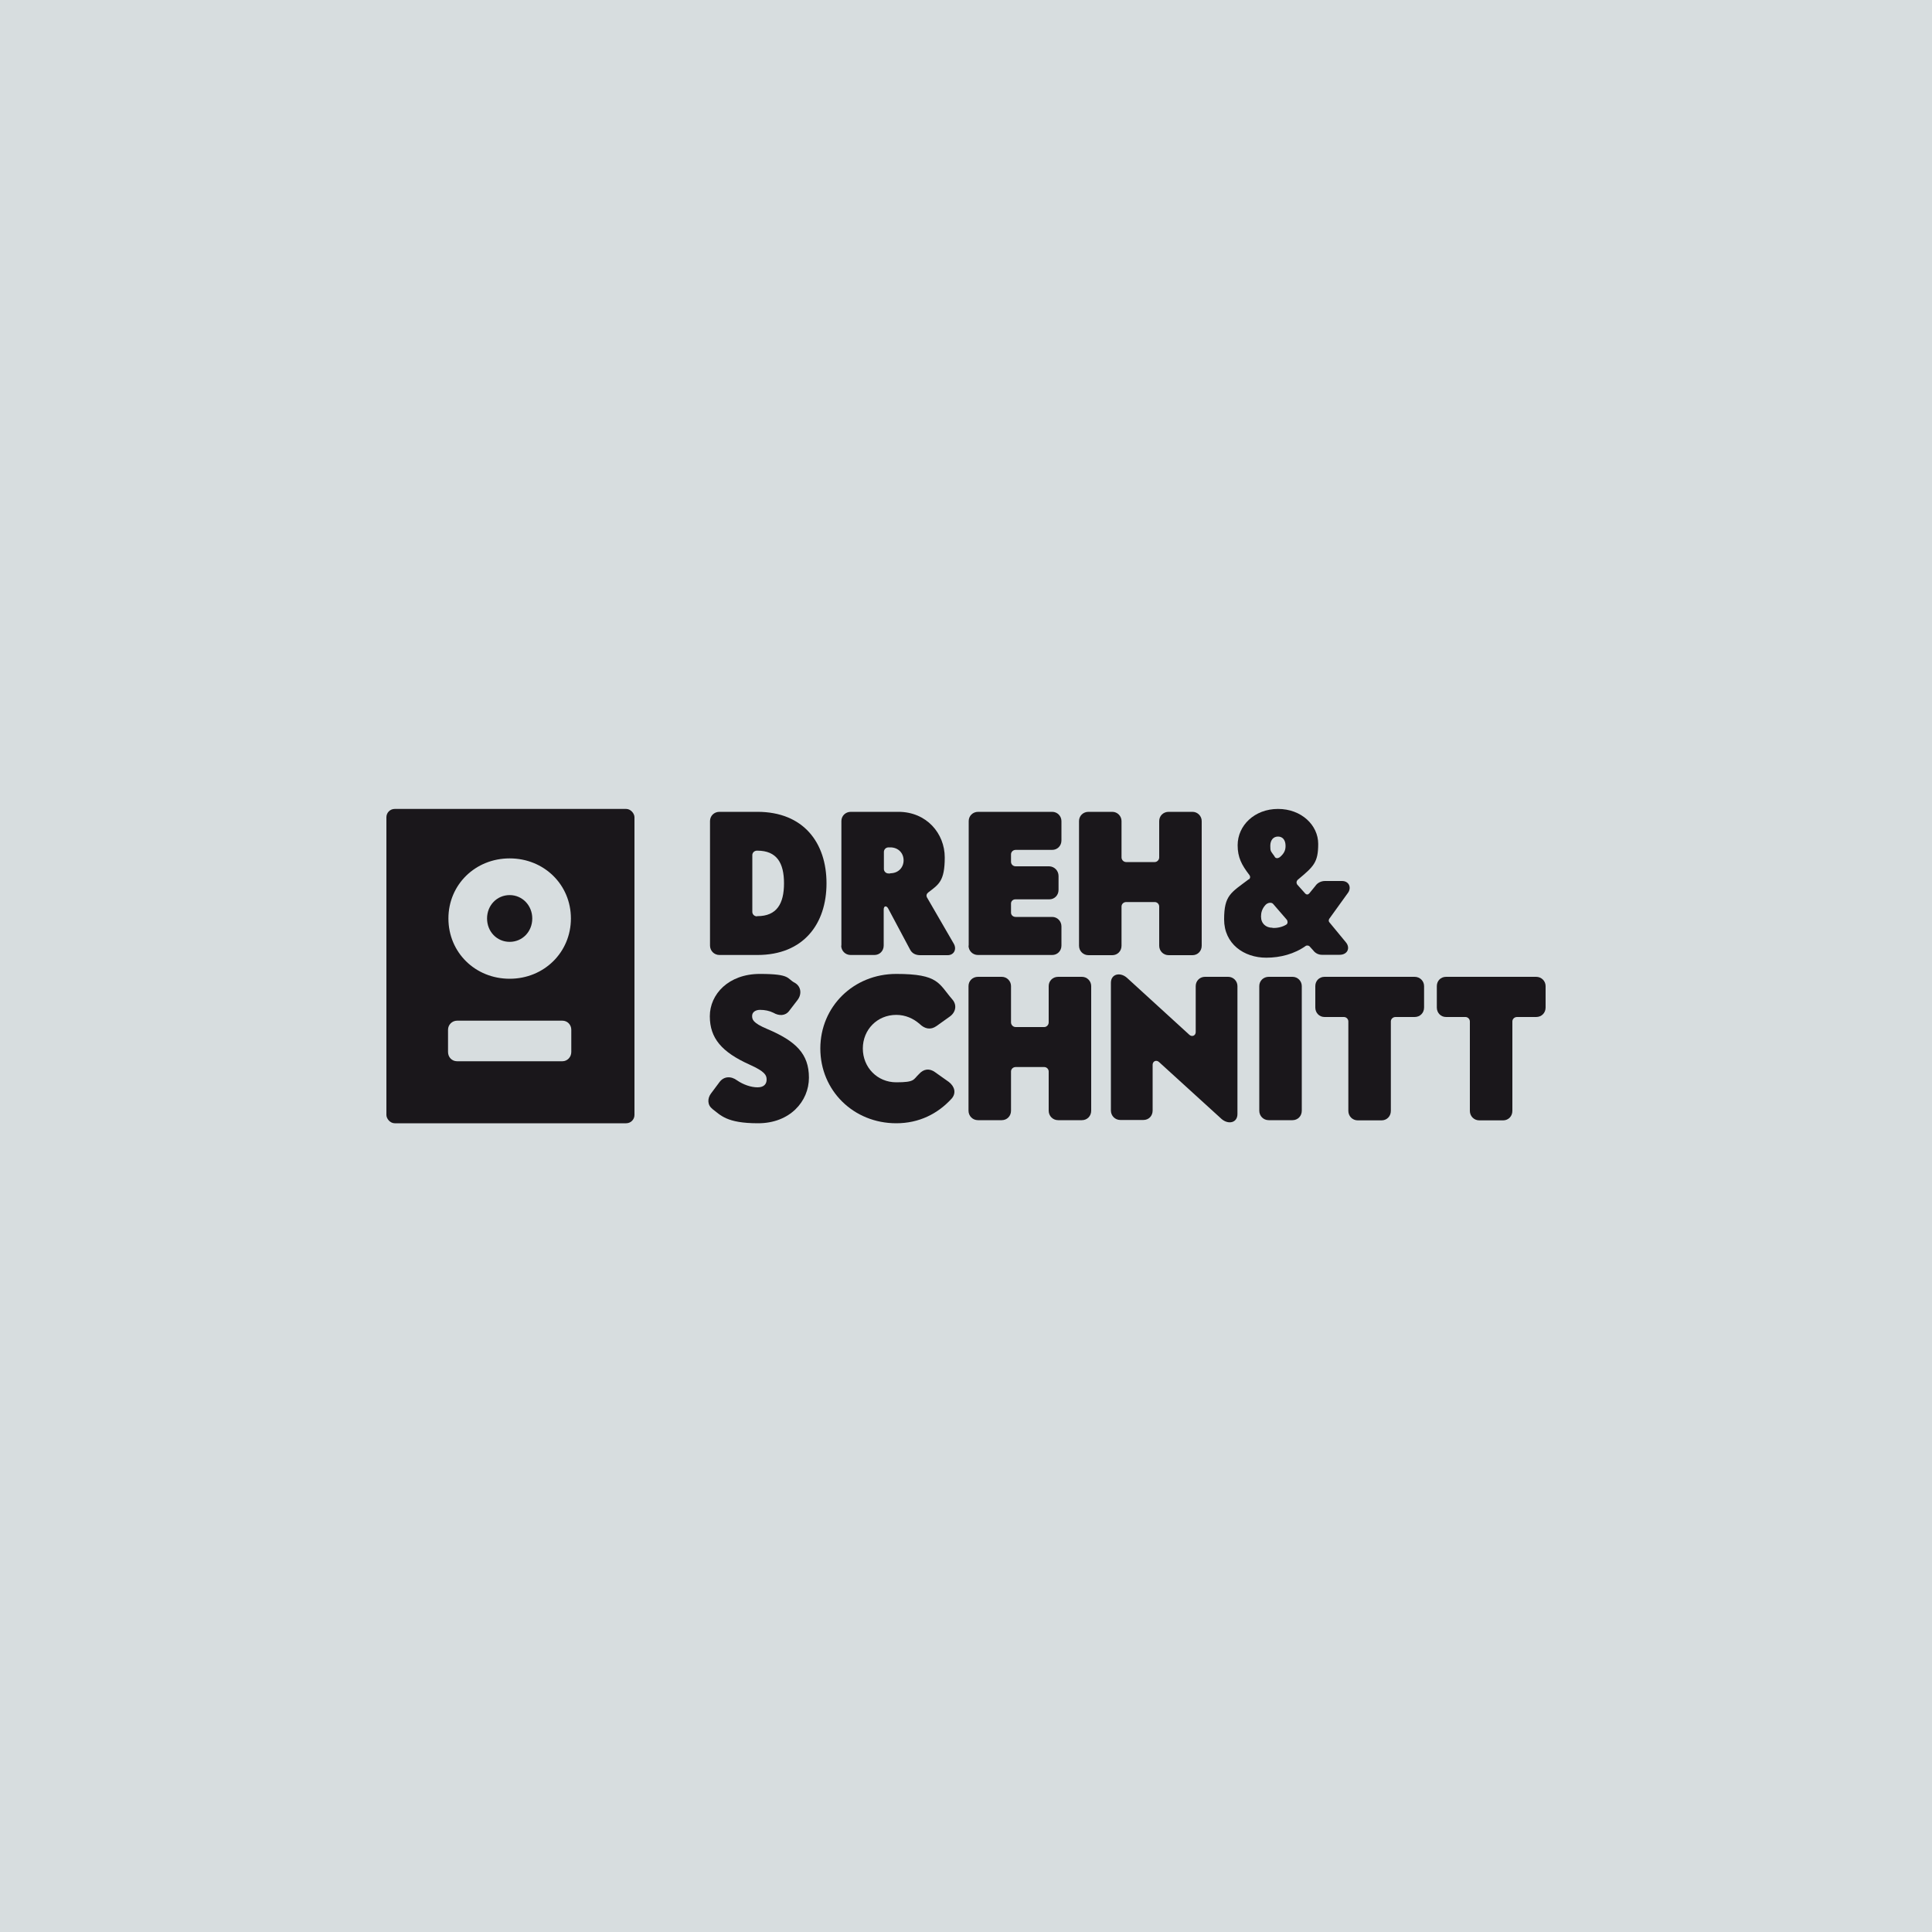 <?xml version="1.0" encoding="UTF-8"?>
<svg id="Ebene_1" xmlns="http://www.w3.org/2000/svg" version="1.1" viewBox="0 0 1000 1000">
  <!-- Generator: Adobe Illustrator 29.5.1, SVG Export Plug-In . SVG Version: 2.1.0 Build 141)  -->
  <defs>
    <style>
      .st0 {
        fill: #1a171b;
      }

      .st1 {
        fill: #d7dddf;
      }
    </style>
  </defs>
  <rect class="st1" width="1000" height="1000"/>
  <g>
    <g>
      <path class="st0" d="M367.5,489.5v-64.5c0-2.7,2.1-4.8,4.9-4.8h19.6c23.9,0,35.8,16,35.8,37s-11.9,37.1-35.8,37.1h-19.6c-2.8,0-4.9-2.2-4.9-4.9ZM391.8,474.2h.2c10.1,0,13.8-6.5,13.8-17s-3.7-16.9-13.8-16.9h-.2c-1.3,0-2.4,1-2.4,2.3v29.4c0,1.2,1,2.3,2.4,2.3Z"/>
      <path class="st0" d="M435.5,489.5v-64.5c0-2.7,2.1-4.8,4.9-4.8h24.6c14.6,0,24,11.2,24,23.6s-3.2,14-8.5,18.1c-.9.7-1.2,1.6-.7,2.6l13.9,24c1.6,2.8.1,5.9-3.2,5.9h-14.2c-2.5,0-4.3-1-5.3-3l-11.3-21.2c-.8-1.5-2.3-1.5-2.3.6v18.6c0,2.8-2.1,4.9-4.8,4.9h-12.3c-2.8,0-4.9-2.2-4.9-4.9ZM460.8,452c4.2,0,6.9-3,6.9-6.7s-2.7-6.7-6.9-6.7h-.9c-1.3,0-2.4,1-2.4,2.4v8.8c0,1.2,1,2.3,2.4,2.3h.9Z"/>
      <path class="st0" d="M501.4,489.5v-64.5c0-2.7,2.1-4.8,4.9-4.8h38.3c2.7,0,4.8,2.2,4.8,4.8v10c0,2.8-2.1,4.9-4.8,4.9h-18.9c-1.3,0-2.4,1-2.4,2.3v3.9c0,1.2,1,2.3,2.4,2.3h17.4c2.7.1,4.8,2.3,4.8,5v7.2c0,2.8-2.1,4.9-4.8,4.9h-17.4c-1.3-.1-2.4.9-2.4,2.1v4.8c0,1.2,1,2.2,2.4,2.2h18.9c2.7,0,4.8,2.2,4.8,4.9v9.9c0,2.8-2.1,4.9-4.8,4.9h-38.4c-2.8,0-4.9-2.2-4.9-4.9Z"/>
      <path class="st0" d="M558.5,489.5v-64.5c0-2.7,2.1-4.8,4.9-4.8h12.3c2.7,0,4.8,2.2,4.8,4.8v18.8c0,1.2,1,2.4,2.4,2.4h14.8c1.2,0,2.3-1.1,2.3-2.4v-18.8c0-2.7,2.1-4.8,4.9-4.8h12.3c2.7,0,4.8,2.2,4.8,4.8v64.5c0,2.8-2.1,4.9-4.8,4.9h-12.3c-2.8,0-4.9-2.2-4.9-4.9v-20.3c0-1.2-1-2.3-2.3-2.3h-14.8c-1.3,0-2.4,1-2.4,2.3v20.3c0,2.8-2.1,4.9-4.8,4.9h-12.3c-2.8,0-4.9-2.2-4.9-4.9Z"/>
      <path class="st0" d="M646.3,455.3c.9-.7,1-1.6.3-2.5-3.9-5.1-6-9-6-15.3,0-10.3,8.8-18.8,20.9-18.8s20.8,8.4,20.8,18.1-2.4,11.7-10.5,18.5c-.8.7-.9,1.7-.4,2.5l4.2,4.7c.7.7,1.5.6,2.1-.1l3.1-3.8c1.1-1.7,3.1-2.6,5-2.6h8.8c3.6,0,5,3.3,3.2,6l-9.8,13.6c-.3.5-.4,1.3.1,1.8l8.5,10.3c2.5,3,.8,6.5-3.2,6.5h-9.2c-1.7,0-3.4-.8-4.5-2.3l-1.9-2.1c-.4-.4-1.2-.5-1.8-.3-6,4.3-13.3,6.2-20.6,6.2-11.6,0-21.8-7.2-21.8-19.8s3.5-13.8,12.9-20.9ZM658.7,480.3c2.3.1,5-.4,7.2-1.8.7-.6.7-1.7.1-2.5l-7-8.1c-.8-1-2.8-.8-4,.5-1.8,2-2.3,4-2.3,6,0,3.6,2.5,5.8,5.9,5.8ZM659.7,443.4c.7,1.1,1.8.9,2.7.3,2.5-2.1,3-3.9,3-5.9,0-3-1.5-4.8-3.9-4.8s-4,1.8-4,4.8.2,2.6,2.3,5.6Z"/>
      <path class="st0" d="M368.7,573.9c-2.6-1.9-2.6-5.4-.7-7.9l4.4-5.9c2.3-3.1,6-3.2,9.1-.9,3.2,2.2,7.2,3.6,10.6,3.6s4.7-1.8,4.7-4-.7-4.1-8.7-7.7c-14.5-6.5-20.7-13.7-20.7-25.1s9.7-21.9,25.9-21.9,13.8,2.4,18.1,4.6c3.3,1.9,3.7,5.9,1.4,8.9l-4.3,5.6c-2,2.7-5.3,2.7-8.2,1-2-1-4.4-1.5-6.9-1.5s-4.1,1.3-4.1,3.1.2,3.6,7.8,6.8c14.9,6.3,21.6,12.9,21.6,25.2s-9.9,23.6-26.3,23.6-19.4-4.2-23.8-7.5Z"/>
      <path class="st0" d="M424.6,542.7c0-21.7,17.2-38.6,39.3-38.6s21.9,5,29.1,13.3c2.4,2.8,1.7,6.5-1.3,8.7l-7,5c-3,2.1-6,1.5-8.7-1.1-3.2-2.8-7.3-4.7-12.1-4.7-9.8,0-17.3,7.6-17.3,17.4s7.5,17.5,17.3,17.5,8.7-1.4,11.8-4.3c2.4-2.7,5.4-3,8.2-1l7.2,5.1c3.1,2.4,3.9,5.8,1.5,8.6-7.2,7.9-16.9,12.8-28.7,12.8-22.1,0-39.3-16.9-39.3-38.7Z"/>
      <path class="st0" d="M501.3,574.9v-64.5c0-2.7,2.1-4.8,4.9-4.8h12.3c2.7,0,4.8,2.2,4.8,4.8v18.8c0,1.2,1,2.4,2.4,2.4h14.8c1.2,0,2.3-1.1,2.3-2.4v-18.8c0-2.7,2.1-4.8,4.9-4.8h12.3c2.7,0,4.8,2.2,4.8,4.8v64.5c0,2.8-2.1,4.9-4.8,4.9h-12.3c-2.8,0-4.9-2.2-4.9-4.9v-20.3c0-1.2-1-2.3-2.3-2.3h-14.8c-1.3,0-2.4,1-2.4,2.3v20.3c0,2.8-2.1,4.9-4.8,4.9h-12.3c-2.8,0-4.9-2.2-4.9-4.9Z"/>
      <path class="st0" d="M632.3,579.2l-32.4-29.5c-1.4-1.3-3.3-.4-3.3,1.4v23.7c0,2.8-2,4.9-4.8,4.9h-11.9c-2.8,0-4.9-2.2-4.9-4.9v-66.1c0-4.6,4.8-5.7,8.3-2.6l32.3,29.5c1.4,1.3,3.3.4,3.3-1.4v-23.8c0-2.7,2.1-4.8,4.8-4.8h12c2.7,0,4.8,2.2,4.8,4.8v66.2c0,4.6-4.7,5.6-8.2,2.6Z"/>
      <path class="st0" d="M651.8,574.9v-64.5c0-2.7,2.1-4.8,4.9-4.8h12.3c2.7,0,4.8,2.2,4.8,4.8v64.5c0,2.8-2.1,4.9-4.8,4.9h-12.3c-2.8,0-4.9-2.2-4.9-4.9Z"/>
      <path class="st0" d="M680.8,521.5v-11.1c0-2.7,2-4.8,4.8-4.8h46.6c2.8,0,4.9,2.2,4.9,4.8v11.1c0,2.8-2.1,4.9-4.9,4.9h-9.9c-1.3,0-2.4,1-2.4,2.3v46.3c0,2.8-2.1,4.9-4.8,4.9h-12.3c-2.8,0-4.9-2.2-4.9-4.9v-46.3c0-1.2-1-2.3-2.3-2.3h-10c-2.8,0-4.8-2.2-4.8-4.9Z"/>
      <path class="st0" d="M743.7,521.5v-11.1c0-2.7,2-4.8,4.8-4.8h46.6c2.8,0,4.9,2.2,4.9,4.8v11.1c0,2.8-2.1,4.9-4.9,4.9h-9.9c-1.3,0-2.4,1-2.4,2.3v46.3c0,2.8-2.1,4.9-4.8,4.9h-12.3c-2.8,0-4.9-2.2-4.9-4.9v-46.3c0-1.2-1-2.3-2.3-2.3h-10c-2.8,0-4.8-2.2-4.8-4.9Z"/>
    </g>
    <g>
      <rect class="st0" x="200" y="418.7" width="128.4" height="162.7" rx="4.3" ry="4.3"/>
      <path class="st1" d="M232.1,475.4c0-17.5,13.9-31.1,31.7-31.1s31.7,13.6,31.7,31.1-13.9,31.2-31.7,31.2-31.7-13.6-31.7-31.2ZM275.5,475.4c0-6.7-5.1-12.1-11.7-12.1s-11.7,5.3-11.7,12.1,5.1,12.1,11.7,12.1,11.7-5.3,11.7-12.1Z"/>
      <path class="st1" d="M231.9,544.5v-11.5c0-2.6,2.1-4.7,4.7-4.7h54.5c2.6,0,4.6,2.1,4.6,4.7v11.5c0,2.7-2.1,4.8-4.6,4.8h-54.5c-2.7,0-4.7-2.1-4.7-4.8Z"/>
    </g>
  </g>
</svg>